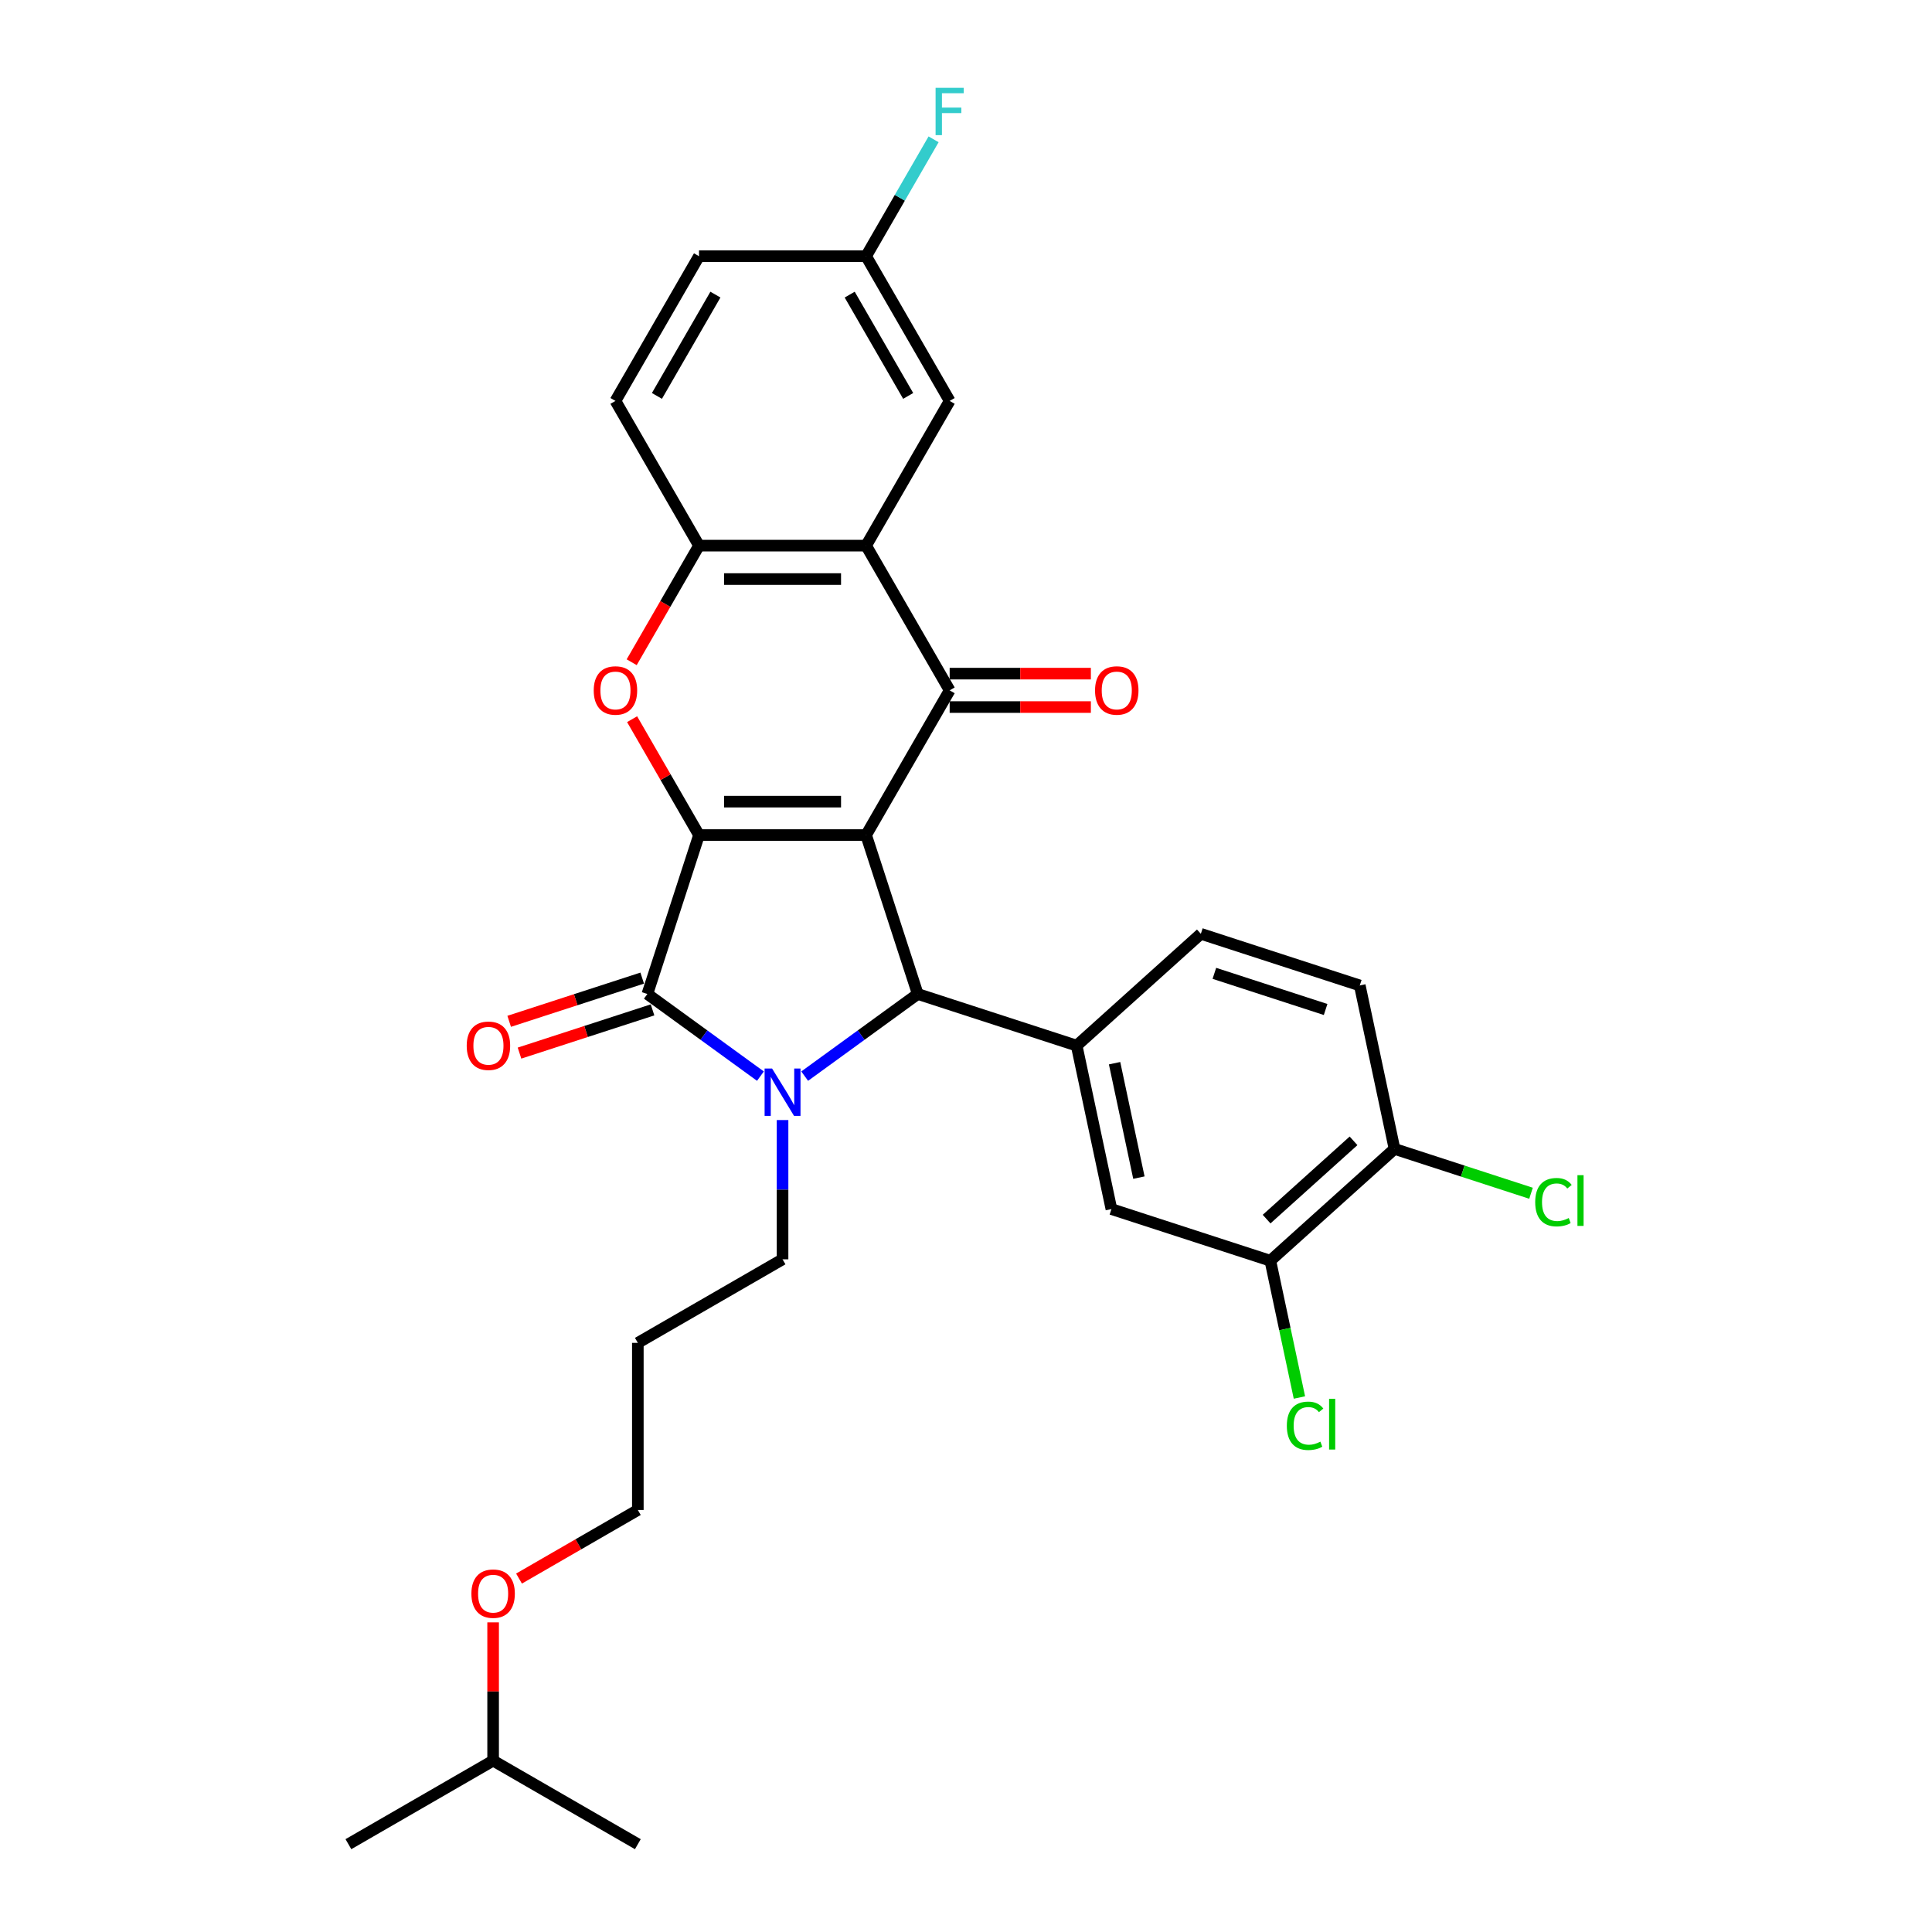 <?xml version='1.0' encoding='iso-8859-1'?>
<svg version='1.1' baseProfile='full'
              xmlns='http://www.w3.org/2000/svg'
                      xmlns:rdkit='http://www.rdkit.org/xml'
                      xmlns:xlink='http://www.w3.org/1999/xlink'
                  xml:space='preserve'
width='1000px' height='1000px' viewBox='0 0 1000 1000'>
<!-- END OF HEADER -->
<rect style='opacity:1.0;fill:#FFFFFF;stroke:none' width='1000' height='1000' x='0' y='0'> </rect>
<path class='bond-0' d='M 448.296,432.228 L 361.803,432.228' style='fill:none;fill-rule:evenodd;stroke:#000000;stroke-width:6px;stroke-linecap:butt;stroke-linejoin:miter;stroke-opacity:1' />
<path class='bond-0' d='M 435.322,414.929 L 374.777,414.929' style='fill:none;fill-rule:evenodd;stroke:#000000;stroke-width:6px;stroke-linecap:butt;stroke-linejoin:miter;stroke-opacity:1' />
<path class='bond-3' d='M 448.296,432.228 L 475.024,514.488' style='fill:none;fill-rule:evenodd;stroke:#000000;stroke-width:6px;stroke-linecap:butt;stroke-linejoin:miter;stroke-opacity:1' />
<path class='bond-4' d='M 448.296,432.228 L 491.542,357.323' style='fill:none;fill-rule:evenodd;stroke:#000000;stroke-width:6px;stroke-linecap:butt;stroke-linejoin:miter;stroke-opacity:1' />
<path class='bond-2' d='M 361.803,432.228 L 335.075,514.488' style='fill:none;fill-rule:evenodd;stroke:#000000;stroke-width:6px;stroke-linecap:butt;stroke-linejoin:miter;stroke-opacity:1' />
<path class='bond-5' d='M 361.803,432.228 L 344.489,402.24' style='fill:none;fill-rule:evenodd;stroke:#000000;stroke-width:6px;stroke-linecap:butt;stroke-linejoin:miter;stroke-opacity:1' />
<path class='bond-5' d='M 344.489,402.24 L 327.175,372.251' style='fill:none;fill-rule:evenodd;stroke:#FF0000;stroke-width:6px;stroke-linecap:butt;stroke-linejoin:miter;stroke-opacity:1' />
<path class='bond-1' d='M 416.501,557.007 L 445.762,535.747' style='fill:none;fill-rule:evenodd;stroke:#0000FF;stroke-width:6px;stroke-linecap:butt;stroke-linejoin:miter;stroke-opacity:1' />
<path class='bond-1' d='M 445.762,535.747 L 475.024,514.488' style='fill:none;fill-rule:evenodd;stroke:#000000;stroke-width:6px;stroke-linecap:butt;stroke-linejoin:miter;stroke-opacity:1' />
<path class='bond-17' d='M 405.049,579.737 L 405.049,615.778' style='fill:none;fill-rule:evenodd;stroke:#0000FF;stroke-width:6px;stroke-linecap:butt;stroke-linejoin:miter;stroke-opacity:1' />
<path class='bond-17' d='M 405.049,615.778 L 405.049,651.82' style='fill:none;fill-rule:evenodd;stroke:#000000;stroke-width:6px;stroke-linecap:butt;stroke-linejoin:miter;stroke-opacity:1' />
<path class='bond-30' d='M 393.598,557.007 L 364.336,535.747' style='fill:none;fill-rule:evenodd;stroke:#0000FF;stroke-width:6px;stroke-linecap:butt;stroke-linejoin:miter;stroke-opacity:1' />
<path class='bond-30' d='M 364.336,535.747 L 335.075,514.488' style='fill:none;fill-rule:evenodd;stroke:#000000;stroke-width:6px;stroke-linecap:butt;stroke-linejoin:miter;stroke-opacity:1' />
<path class='bond-11' d='M 332.402,506.262 L 297.976,517.447' style='fill:none;fill-rule:evenodd;stroke:#000000;stroke-width:6px;stroke-linecap:butt;stroke-linejoin:miter;stroke-opacity:1' />
<path class='bond-11' d='M 297.976,517.447 L 263.549,528.633' style='fill:none;fill-rule:evenodd;stroke:#FF0000;stroke-width:6px;stroke-linecap:butt;stroke-linejoin:miter;stroke-opacity:1' />
<path class='bond-11' d='M 337.748,522.713 L 303.321,533.899' style='fill:none;fill-rule:evenodd;stroke:#000000;stroke-width:6px;stroke-linecap:butt;stroke-linejoin:miter;stroke-opacity:1' />
<path class='bond-11' d='M 303.321,533.899 L 268.895,545.085' style='fill:none;fill-rule:evenodd;stroke:#FF0000;stroke-width:6px;stroke-linecap:butt;stroke-linejoin:miter;stroke-opacity:1' />
<path class='bond-7' d='M 475.024,514.488 L 557.283,541.215' style='fill:none;fill-rule:evenodd;stroke:#000000;stroke-width:6px;stroke-linecap:butt;stroke-linejoin:miter;stroke-opacity:1' />
<path class='bond-6' d='M 491.542,357.323 L 448.296,282.417' style='fill:none;fill-rule:evenodd;stroke:#000000;stroke-width:6px;stroke-linecap:butt;stroke-linejoin:miter;stroke-opacity:1' />
<path class='bond-12' d='M 491.542,365.972 L 528.086,365.972' style='fill:none;fill-rule:evenodd;stroke:#000000;stroke-width:6px;stroke-linecap:butt;stroke-linejoin:miter;stroke-opacity:1' />
<path class='bond-12' d='M 528.086,365.972 L 564.629,365.972' style='fill:none;fill-rule:evenodd;stroke:#FF0000;stroke-width:6px;stroke-linecap:butt;stroke-linejoin:miter;stroke-opacity:1' />
<path class='bond-12' d='M 491.542,348.673 L 528.086,348.673' style='fill:none;fill-rule:evenodd;stroke:#000000;stroke-width:6px;stroke-linecap:butt;stroke-linejoin:miter;stroke-opacity:1' />
<path class='bond-12' d='M 528.086,348.673 L 564.629,348.673' style='fill:none;fill-rule:evenodd;stroke:#FF0000;stroke-width:6px;stroke-linecap:butt;stroke-linejoin:miter;stroke-opacity:1' />
<path class='bond-31' d='M 326.956,342.774 L 344.379,312.596' style='fill:none;fill-rule:evenodd;stroke:#FF0000;stroke-width:6px;stroke-linecap:butt;stroke-linejoin:miter;stroke-opacity:1' />
<path class='bond-31' d='M 344.379,312.596 L 361.803,282.417' style='fill:none;fill-rule:evenodd;stroke:#000000;stroke-width:6px;stroke-linecap:butt;stroke-linejoin:miter;stroke-opacity:1' />
<path class='bond-8' d='M 448.296,282.417 L 361.803,282.417' style='fill:none;fill-rule:evenodd;stroke:#000000;stroke-width:6px;stroke-linecap:butt;stroke-linejoin:miter;stroke-opacity:1' />
<path class='bond-8' d='M 435.322,299.716 L 374.777,299.716' style='fill:none;fill-rule:evenodd;stroke:#000000;stroke-width:6px;stroke-linecap:butt;stroke-linejoin:miter;stroke-opacity:1' />
<path class='bond-13' d='M 448.296,282.417 L 491.542,207.512' style='fill:none;fill-rule:evenodd;stroke:#000000;stroke-width:6px;stroke-linecap:butt;stroke-linejoin:miter;stroke-opacity:1' />
<path class='bond-9' d='M 557.283,541.215 L 575.266,625.818' style='fill:none;fill-rule:evenodd;stroke:#000000;stroke-width:6px;stroke-linecap:butt;stroke-linejoin:miter;stroke-opacity:1' />
<path class='bond-9' d='M 576.902,550.309 L 589.49,609.531' style='fill:none;fill-rule:evenodd;stroke:#000000;stroke-width:6px;stroke-linecap:butt;stroke-linejoin:miter;stroke-opacity:1' />
<path class='bond-15' d='M 557.283,541.215 L 621.56,483.34' style='fill:none;fill-rule:evenodd;stroke:#000000;stroke-width:6px;stroke-linecap:butt;stroke-linejoin:miter;stroke-opacity:1' />
<path class='bond-16' d='M 361.803,282.417 L 318.556,207.512' style='fill:none;fill-rule:evenodd;stroke:#000000;stroke-width:6px;stroke-linecap:butt;stroke-linejoin:miter;stroke-opacity:1' />
<path class='bond-10' d='M 575.266,625.818 L 657.526,652.546' style='fill:none;fill-rule:evenodd;stroke:#000000;stroke-width:6px;stroke-linecap:butt;stroke-linejoin:miter;stroke-opacity:1' />
<path class='bond-20' d='M 657.526,652.546 L 665.051,687.945' style='fill:none;fill-rule:evenodd;stroke:#000000;stroke-width:6px;stroke-linecap:butt;stroke-linejoin:miter;stroke-opacity:1' />
<path class='bond-20' d='M 665.051,687.945 L 672.575,723.345' style='fill:none;fill-rule:evenodd;stroke:#00CC00;stroke-width:6px;stroke-linecap:butt;stroke-linejoin:miter;stroke-opacity:1' />
<path class='bond-33' d='M 657.526,652.546 L 721.803,594.671' style='fill:none;fill-rule:evenodd;stroke:#000000;stroke-width:6px;stroke-linecap:butt;stroke-linejoin:miter;stroke-opacity:1' />
<path class='bond-33' d='M 655.593,631.009 L 700.586,590.497' style='fill:none;fill-rule:evenodd;stroke:#000000;stroke-width:6px;stroke-linecap:butt;stroke-linejoin:miter;stroke-opacity:1' />
<path class='bond-19' d='M 491.542,207.512 L 448.296,132.607' style='fill:none;fill-rule:evenodd;stroke:#000000;stroke-width:6px;stroke-linecap:butt;stroke-linejoin:miter;stroke-opacity:1' />
<path class='bond-19' d='M 470.074,204.926 L 439.802,152.492' style='fill:none;fill-rule:evenodd;stroke:#000000;stroke-width:6px;stroke-linecap:butt;stroke-linejoin:miter;stroke-opacity:1' />
<path class='bond-14' d='M 721.803,594.671 L 703.82,510.068' style='fill:none;fill-rule:evenodd;stroke:#000000;stroke-width:6px;stroke-linecap:butt;stroke-linejoin:miter;stroke-opacity:1' />
<path class='bond-21' d='M 721.803,594.671 L 757.129,606.149' style='fill:none;fill-rule:evenodd;stroke:#000000;stroke-width:6px;stroke-linecap:butt;stroke-linejoin:miter;stroke-opacity:1' />
<path class='bond-21' d='M 757.129,606.149 L 792.455,617.627' style='fill:none;fill-rule:evenodd;stroke:#00CC00;stroke-width:6px;stroke-linecap:butt;stroke-linejoin:miter;stroke-opacity:1' />
<path class='bond-18' d='M 621.56,483.34 L 703.82,510.068' style='fill:none;fill-rule:evenodd;stroke:#000000;stroke-width:6px;stroke-linecap:butt;stroke-linejoin:miter;stroke-opacity:1' />
<path class='bond-18' d='M 628.554,503.801 L 686.136,522.511' style='fill:none;fill-rule:evenodd;stroke:#000000;stroke-width:6px;stroke-linecap:butt;stroke-linejoin:miter;stroke-opacity:1' />
<path class='bond-32' d='M 318.556,207.512 L 361.803,132.607' style='fill:none;fill-rule:evenodd;stroke:#000000;stroke-width:6px;stroke-linecap:butt;stroke-linejoin:miter;stroke-opacity:1' />
<path class='bond-32' d='M 340.024,204.926 L 370.297,152.492' style='fill:none;fill-rule:evenodd;stroke:#000000;stroke-width:6px;stroke-linecap:butt;stroke-linejoin:miter;stroke-opacity:1' />
<path class='bond-24' d='M 405.049,651.82 L 330.144,695.066' style='fill:none;fill-rule:evenodd;stroke:#000000;stroke-width:6px;stroke-linecap:butt;stroke-linejoin:miter;stroke-opacity:1' />
<path class='bond-22' d='M 448.296,132.607 L 361.803,132.607' style='fill:none;fill-rule:evenodd;stroke:#000000;stroke-width:6px;stroke-linecap:butt;stroke-linejoin:miter;stroke-opacity:1' />
<path class='bond-23' d='M 448.296,132.607 L 465.759,102.359' style='fill:none;fill-rule:evenodd;stroke:#000000;stroke-width:6px;stroke-linecap:butt;stroke-linejoin:miter;stroke-opacity:1' />
<path class='bond-23' d='M 465.759,102.359 L 483.223,72.112' style='fill:none;fill-rule:evenodd;stroke:#33CCCC;stroke-width:6px;stroke-linecap:butt;stroke-linejoin:miter;stroke-opacity:1' />
<path class='bond-26' d='M 330.144,695.066 L 330.144,781.559' style='fill:none;fill-rule:evenodd;stroke:#000000;stroke-width:6px;stroke-linecap:butt;stroke-linejoin:miter;stroke-opacity:1' />
<path class='bond-25' d='M 268.645,817.066 L 299.395,799.313' style='fill:none;fill-rule:evenodd;stroke:#FF0000;stroke-width:6px;stroke-linecap:butt;stroke-linejoin:miter;stroke-opacity:1' />
<path class='bond-25' d='M 299.395,799.313 L 330.144,781.559' style='fill:none;fill-rule:evenodd;stroke:#000000;stroke-width:6px;stroke-linecap:butt;stroke-linejoin:miter;stroke-opacity:1' />
<path class='bond-27' d='M 255.239,839.735 L 255.239,875.517' style='fill:none;fill-rule:evenodd;stroke:#FF0000;stroke-width:6px;stroke-linecap:butt;stroke-linejoin:miter;stroke-opacity:1' />
<path class='bond-27' d='M 255.239,875.517 L 255.239,911.299' style='fill:none;fill-rule:evenodd;stroke:#000000;stroke-width:6px;stroke-linecap:butt;stroke-linejoin:miter;stroke-opacity:1' />
<path class='bond-28' d='M 255.239,911.299 L 180.334,954.545' style='fill:none;fill-rule:evenodd;stroke:#000000;stroke-width:6px;stroke-linecap:butt;stroke-linejoin:miter;stroke-opacity:1' />
<path class='bond-29' d='M 255.239,911.299 L 330.144,954.545' style='fill:none;fill-rule:evenodd;stroke:#000000;stroke-width:6px;stroke-linecap:butt;stroke-linejoin:miter;stroke-opacity:1' />
<path  class='atom-2' d='M 399.635 553.079
L 407.661 566.053
Q 408.457 567.333, 409.737 569.651
Q 411.017 571.969, 411.087 572.108
L 411.087 553.079
L 414.339 553.079
L 414.339 577.574
L 410.983 577.574
L 402.368 563.389
Q 401.365 561.729, 400.292 559.826
Q 399.254 557.923, 398.943 557.335
L 398.943 577.574
L 395.76 577.574
L 395.76 553.079
L 399.635 553.079
' fill='#0000FF'/>
<path  class='atom-6' d='M 307.312 357.392
Q 307.312 351.51, 310.218 348.224
Q 313.125 344.937, 318.556 344.937
Q 323.988 344.937, 326.894 348.224
Q 329.8 351.51, 329.8 357.392
Q 329.8 363.343, 326.86 366.733
Q 323.919 370.089, 318.556 370.089
Q 313.159 370.089, 310.218 366.733
Q 307.312 363.377, 307.312 357.392
M 318.556 367.321
Q 322.293 367.321, 324.299 364.83
Q 326.341 362.305, 326.341 357.392
Q 326.341 352.583, 324.299 350.161
Q 322.293 347.705, 318.556 347.705
Q 314.82 347.705, 312.779 350.126
Q 310.772 352.548, 310.772 357.392
Q 310.772 362.339, 312.779 364.83
Q 314.82 367.321, 318.556 367.321
' fill='#FF0000'/>
<path  class='atom-12' d='M 241.571 541.285
Q 241.571 535.403, 244.477 532.116
Q 247.384 528.83, 252.815 528.83
Q 258.247 528.83, 261.153 532.116
Q 264.059 535.403, 264.059 541.285
Q 264.059 547.235, 261.119 550.626
Q 258.178 553.982, 252.815 553.982
Q 247.418 553.982, 244.477 550.626
Q 241.571 547.27, 241.571 541.285
M 252.815 551.214
Q 256.552 551.214, 258.558 548.723
Q 260.6 546.197, 260.6 541.285
Q 260.6 536.476, 258.558 534.054
Q 256.552 531.597, 252.815 531.597
Q 249.079 531.597, 247.038 534.019
Q 245.031 536.441, 245.031 541.285
Q 245.031 546.232, 247.038 548.723
Q 249.079 551.214, 252.815 551.214
' fill='#FF0000'/>
<path  class='atom-13' d='M 566.791 357.392
Q 566.791 351.51, 569.698 348.224
Q 572.604 344.937, 578.035 344.937
Q 583.467 344.937, 586.373 348.224
Q 589.28 351.51, 589.28 357.392
Q 589.28 363.343, 586.339 366.733
Q 583.398 370.089, 578.035 370.089
Q 572.638 370.089, 569.698 366.733
Q 566.791 363.377, 566.791 357.392
M 578.035 367.321
Q 581.772 367.321, 583.779 364.83
Q 585.82 362.305, 585.82 357.392
Q 585.82 352.583, 583.779 350.161
Q 581.772 347.705, 578.035 347.705
Q 574.299 347.705, 572.258 350.126
Q 570.251 352.548, 570.251 357.392
Q 570.251 362.339, 572.258 364.83
Q 574.299 367.321, 578.035 367.321
' fill='#FF0000'/>
<path  class='atom-21' d='M 666.064 737.997
Q 666.064 731.908, 668.901 728.725
Q 671.773 725.507, 677.204 725.507
Q 682.256 725.507, 684.954 729.071
L 682.671 730.939
Q 680.699 728.344, 677.204 728.344
Q 673.502 728.344, 671.53 730.835
Q 669.593 733.291, 669.593 737.997
Q 669.593 742.84, 671.6 745.331
Q 673.641 747.822, 677.585 747.822
Q 680.283 747.822, 683.432 746.196
L 684.401 748.791
Q 683.12 749.621, 681.183 750.106
Q 679.246 750.59, 677.101 750.59
Q 671.773 750.59, 668.901 747.338
Q 666.064 744.086, 666.064 737.997
' fill='#00CC00'/>
<path  class='atom-21' d='M 687.929 724.019
L 691.112 724.019
L 691.112 750.279
L 687.929 750.279
L 687.929 724.019
' fill='#00CC00'/>
<path  class='atom-22' d='M 794.618 622.246
Q 794.618 616.157, 797.455 612.974
Q 800.326 609.757, 805.758 609.757
Q 810.809 609.757, 813.508 613.32
L 811.224 615.189
Q 809.252 612.594, 805.758 612.594
Q 802.056 612.594, 800.084 615.085
Q 798.147 617.541, 798.147 622.246
Q 798.147 627.09, 800.153 629.581
Q 802.194 632.072, 806.139 632.072
Q 808.837 632.072, 811.986 630.446
L 812.954 633.041
Q 811.674 633.871, 809.737 634.355
Q 807.799 634.84, 805.654 634.84
Q 800.326 634.84, 797.455 631.588
Q 794.618 628.336, 794.618 622.246
' fill='#00CC00'/>
<path  class='atom-22' d='M 816.483 608.269
L 819.666 608.269
L 819.666 634.528
L 816.483 634.528
L 816.483 608.269
' fill='#00CC00'/>
<path  class='atom-24' d='M 484.26 45.455
L 498.825 45.455
L 498.825 48.257
L 487.546 48.257
L 487.546 55.695
L 497.58 55.695
L 497.58 58.532
L 487.546 58.532
L 487.546 69.949
L 484.26 69.949
L 484.26 45.455
' fill='#33CCCC'/>
<path  class='atom-26' d='M 243.995 824.875
Q 243.995 818.994, 246.901 815.707
Q 249.807 812.42, 255.239 812.42
Q 260.671 812.42, 263.577 815.707
Q 266.483 818.994, 266.483 824.875
Q 266.483 830.826, 263.542 834.216
Q 260.602 837.572, 255.239 837.572
Q 249.842 837.572, 246.901 834.216
Q 243.995 830.86, 243.995 824.875
M 255.239 834.805
Q 258.976 834.805, 260.982 832.314
Q 263.023 829.788, 263.023 824.875
Q 263.023 820.066, 260.982 817.644
Q 258.976 815.188, 255.239 815.188
Q 251.503 815.188, 249.461 817.61
Q 247.455 820.031, 247.455 824.875
Q 247.455 829.823, 249.461 832.314
Q 251.503 834.805, 255.239 834.805
' fill='#FF0000'/>
</svg>
